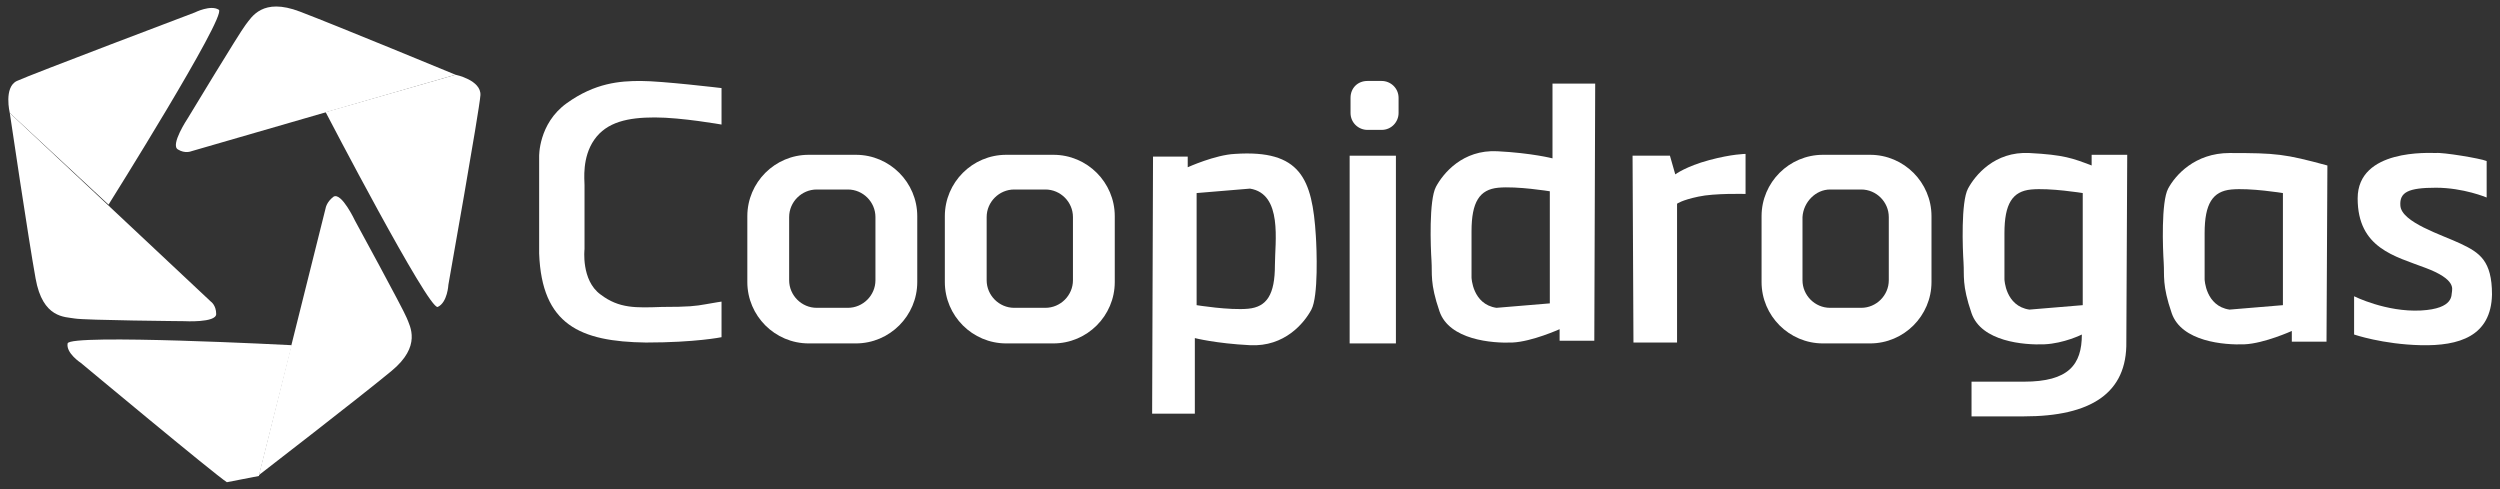 <svg xmlns="http://www.w3.org/2000/svg" xmlns:xlink="http://www.w3.org/1999/xlink" id="Capa_1" x="0px" y="0px" viewBox="0 0 281 55" style="enable-background:new 0 0 281 55;" xml:space="preserve"><rect x="0" y="0" width="281" height="55" fill="#333333" stroke="none"/><style type="text/css">	.st0{fill-rule:evenodd;clip-rule:evenodd;fill:#FFFFFF;}</style><g>	<path class="st0" d="M1.1,12.7l22.6,21.2c0,0,0.6,0.4,0.6,1.4c0,1-3.6,0.8-3.6,0.8S9.5,36,8.4,35.8s-3.6,0-4.4-4.5  C3.2,26.9,1.1,12.7,1.1,12.7"></path>	<path class="st0" d="M1.1,12.7c0,0-0.7-2.9,0.8-3.6c1.5-0.7,20-7.7,20-7.7s1.8-0.9,2.7-0.3C25.5,1.8,12.2,23,12.2,23L1.1,12.7z"></path>	<path class="st0" d="M51.2,8.4L21.5,17c0,0-0.7,0.3-1.5-0.2c-0.9-0.5,1.1-3.5,1.1-3.5s5.8-9.6,6.5-10.5c0.7-0.9,1.9-3.1,6.1-1.5  C37.9,2.9,51.2,8.4,51.2,8.4"></path>	<path class="st0" d="M51.2,8.4c0,0,2.9,0.6,2.8,2.3C53.9,12.3,50.4,32,50.4,32s-0.1,2-1.2,2.5c-1,0.4-12.6-21.9-12.6-21.9L51.2,8.4  z"></path>	<path class="st0" d="M29.1,53.4l7.5-30c0,0,0.1-0.7,0.9-1.3c0.9-0.5,2.4,2.7,2.4,2.7s5.4,9.9,5.8,10.9c0.4,1,1.7,3.2-1.7,6  C40.5,44.6,29.1,53.4,29.1,53.4"></path>	<path class="st0" d="M25.5,54.2C24.1,53.3,9.1,40.8,9.1,40.8s-1.7-1.1-1.5-2.2s25.2,0.2,25.2,0.2l-3.7,14.7"></path>	<path class="st0" d="M81.1,9.9V14c0,0-4.5-0.8-7.5-0.8c-3,0-5.4,0.5-6.8,2.5c-1.4,2-1.1,4.5-1.1,5.1V28c0,0-0.4,3.5,1.8,5.1  c2.1,1.6,4,1.5,6.9,1.4c3,0,3.8-0.1,4.9-0.3c1.1-0.2,1.8-0.3,1.8-0.3v4c0,0-2.9,0.6-8.5,0.6c-7.4-0.1-11.7-2-12-10  c0-1.4,0-10.9,0-10.9s-0.1-3.7,3.1-6c3.2-2.3,6-2.5,8.3-2.5C74.4,9.1,81.1,9.9,81.1,9.9"></path>	<path class="st0" d="M90.9,17.4h5.3c3.8,0,6.9,3.1,6.9,6.9v7.4c0,3.8-3.1,6.9-6.9,6.9h-5.3c-3.8,0-6.9-3.1-6.9-6.9v-7.4  C84,20.5,87.1,17.4,90.9,17.4 M91.8,21.3h3.5c1.7,0,3.1,1.4,3.1,3.1v7.1c0,1.7-1.4,3.1-3.1,3.1h-3.5c-1.7,0-3.1-1.4-3.1-3.1v-7.1  C88.7,22.7,90.1,21.3,91.8,21.3"></path>	<path class="st0" d="M113.1,17.4h5.3c3.8,0,6.9,3.1,6.9,6.9v7.4c0,3.8-3.1,6.9-6.9,6.9h-5.3c-3.8,0-6.9-3.1-6.9-6.9v-7.4  C106.2,20.5,109.3,17.4,113.1,17.4 M114,21.3h3.5c1.7,0,3.1,1.4,3.1,3.1v7.1c0,1.7-1.4,3.1-3.1,3.1H114c-1.7,0-3.1-1.4-3.1-3.1  v-7.1C110.9,22.7,112.3,21.3,114,21.3"></path>	<path class="st0" d="M204.9,17.4h5.3c3.8,0,6.9,3.1,6.9,6.9v7.4c0,3.8-3.1,6.9-6.9,6.9h-5.3c-3.8,0-6.9-3.1-6.9-6.9v-7.4  C198,20.5,201.1,17.4,204.9,17.4 M205.7,21.3h3.5c1.7,0,3.1,1.4,3.1,3.1v7.1c0,1.7-1.4,3.1-3.1,3.1h-3.5c-1.7,0-3.1-1.4-3.1-3.1  v-7.1C202.7,22.7,204.1,21.3,205.7,21.3"></path>	<path class="st0" d="M129.6,17.6h3.9v1.2c0,0,3.1-1.4,5.3-1.5c7.4-0.5,8.7,2.8,9.1,9.2c0.1,1.5,0.3,6.8-0.5,8.3  c-0.8,1.5-3,4.2-6.9,4s-6.2-0.8-6.2-0.8v8.5h-4.8L129.6,17.6z M134.5,21.7v12.6c0,0,3.7,0.6,5.8,0.4c2.1-0.2,3-1.6,3-4.9  c0-2.6,0.9-8-2.8-8.6L134.5,21.7z"></path>	<rect x="151.7" y="17.5" class="st0" width="5.2" height="21.1"></rect>	<path class="st0" d="M153.7,9.1h1.6c1,0,1.9,0.8,1.9,1.9v1.7c0,1-0.8,1.9-1.9,1.9h-1.6c-1,0-1.9-0.8-1.9-1.9v-1.7  C151.8,9.9,152.6,9.1,153.7,9.1"></path>	<path class="st0" d="M179.2,38.3h-3.9V37c0,0-3.1,1.4-5.3,1.5c-2.3,0.1-7.1-0.3-8.2-3.5c-1.1-3.2-0.8-4.2-0.9-5.7  c-0.1-1.5-0.3-6.8,0.5-8.3c0.8-1.5,3-4.2,6.9-4c3.9,0.2,6.2,0.8,6.2,0.8V9.4h4.8L179.2,38.3z M174.2,34.1V21.5c0,0-3.7-0.6-5.8-0.4  c-2.1,0.2-3,1.6-3,4.9c0,3.2,0,5.2,0,5.2s0.1,3,2.8,3.4L174.2,34.1z"></path>	<path class="st0" d="M239,38.4c0.1,5.8-4,8.4-11.5,8.4l-5.9,0l0-3.9l5.9,0c5,0,6.5-1.9,6.5-5.3c0,0-2,1-4.2,1.1  c-2.3,0.1-7.1-0.3-8.2-3.5s-0.8-4.2-0.9-5.7c-0.1-1.5-0.3-6.8,0.5-8.3c0.8-1.5,3-4.2,6.9-4c3.9,0.2,4.9,0.6,7,1.4v-1.2l4,0  L239,38.4z M234.1,34.3V21.7c0,0-3.7-0.6-5.8-0.4c-2.1,0.2-3,1.6-3,4.9c0,3.2,0,5.2,0,5.2s0.1,3,2.8,3.4L234.1,34.3z"></path>	<path class="st0" d="M261.5,38.4h-3.9v-1.2c0,0-3.1,1.4-5.3,1.5c-2.3,0.1-7.1-0.3-8.2-3.5c-1.1-3.2-0.8-4.2-0.9-5.7  c-0.1-1.5-0.3-6.8,0.5-8.3c0.8-1.5,3-4,6.9-4c5.3,0,6.2,0.1,11,1.4L261.5,38.4z M256.6,34.3V21.7c0,0-3.7-0.6-5.8-0.4  c-2.1,0.2-3,1.6-3,4.9c0,3.2,0,5.2,0,5.2s0.1,3,2.8,3.4L256.6,34.3z"></path>	<path class="st0" d="M183.5,17.5h4.2l0.6,2.1c0,0,1.2-0.9,3.8-1.6c2.6-0.7,4.1-0.7,4.1-0.7v4.5c0,0-3.5-0.1-5.3,0.3  c-1.9,0.4-2.4,0.8-2.4,0.8v15.6h-4.9L183.5,17.5z"></path>	<path class="st0" d="M279.5,18.1v4.1c0,0-2.6-1.1-5.7-1.1c-3.1,0-4.1,0.5-4,2c0.1,1.9,4.7,3.3,6.8,4.3c2.1,1,3.5,1.9,3.5,5.7  c-0.1,4.7-3.7,5.8-8,5.7c-4.3-0.1-7.5-1.2-7.5-1.2v-4.3c0,0,3.6,1.8,7.5,1.6c3.8-0.2,3.4-1.8,3.5-2.1c0-0.3,0.5-1.4-3-2.7  c-3.4-1.3-7.6-2.2-7.6-7.8c0-5.6,8.1-5.1,8.8-5.1C274.5,17.1,278.8,17.8,279.5,18.1"></path></g></svg>